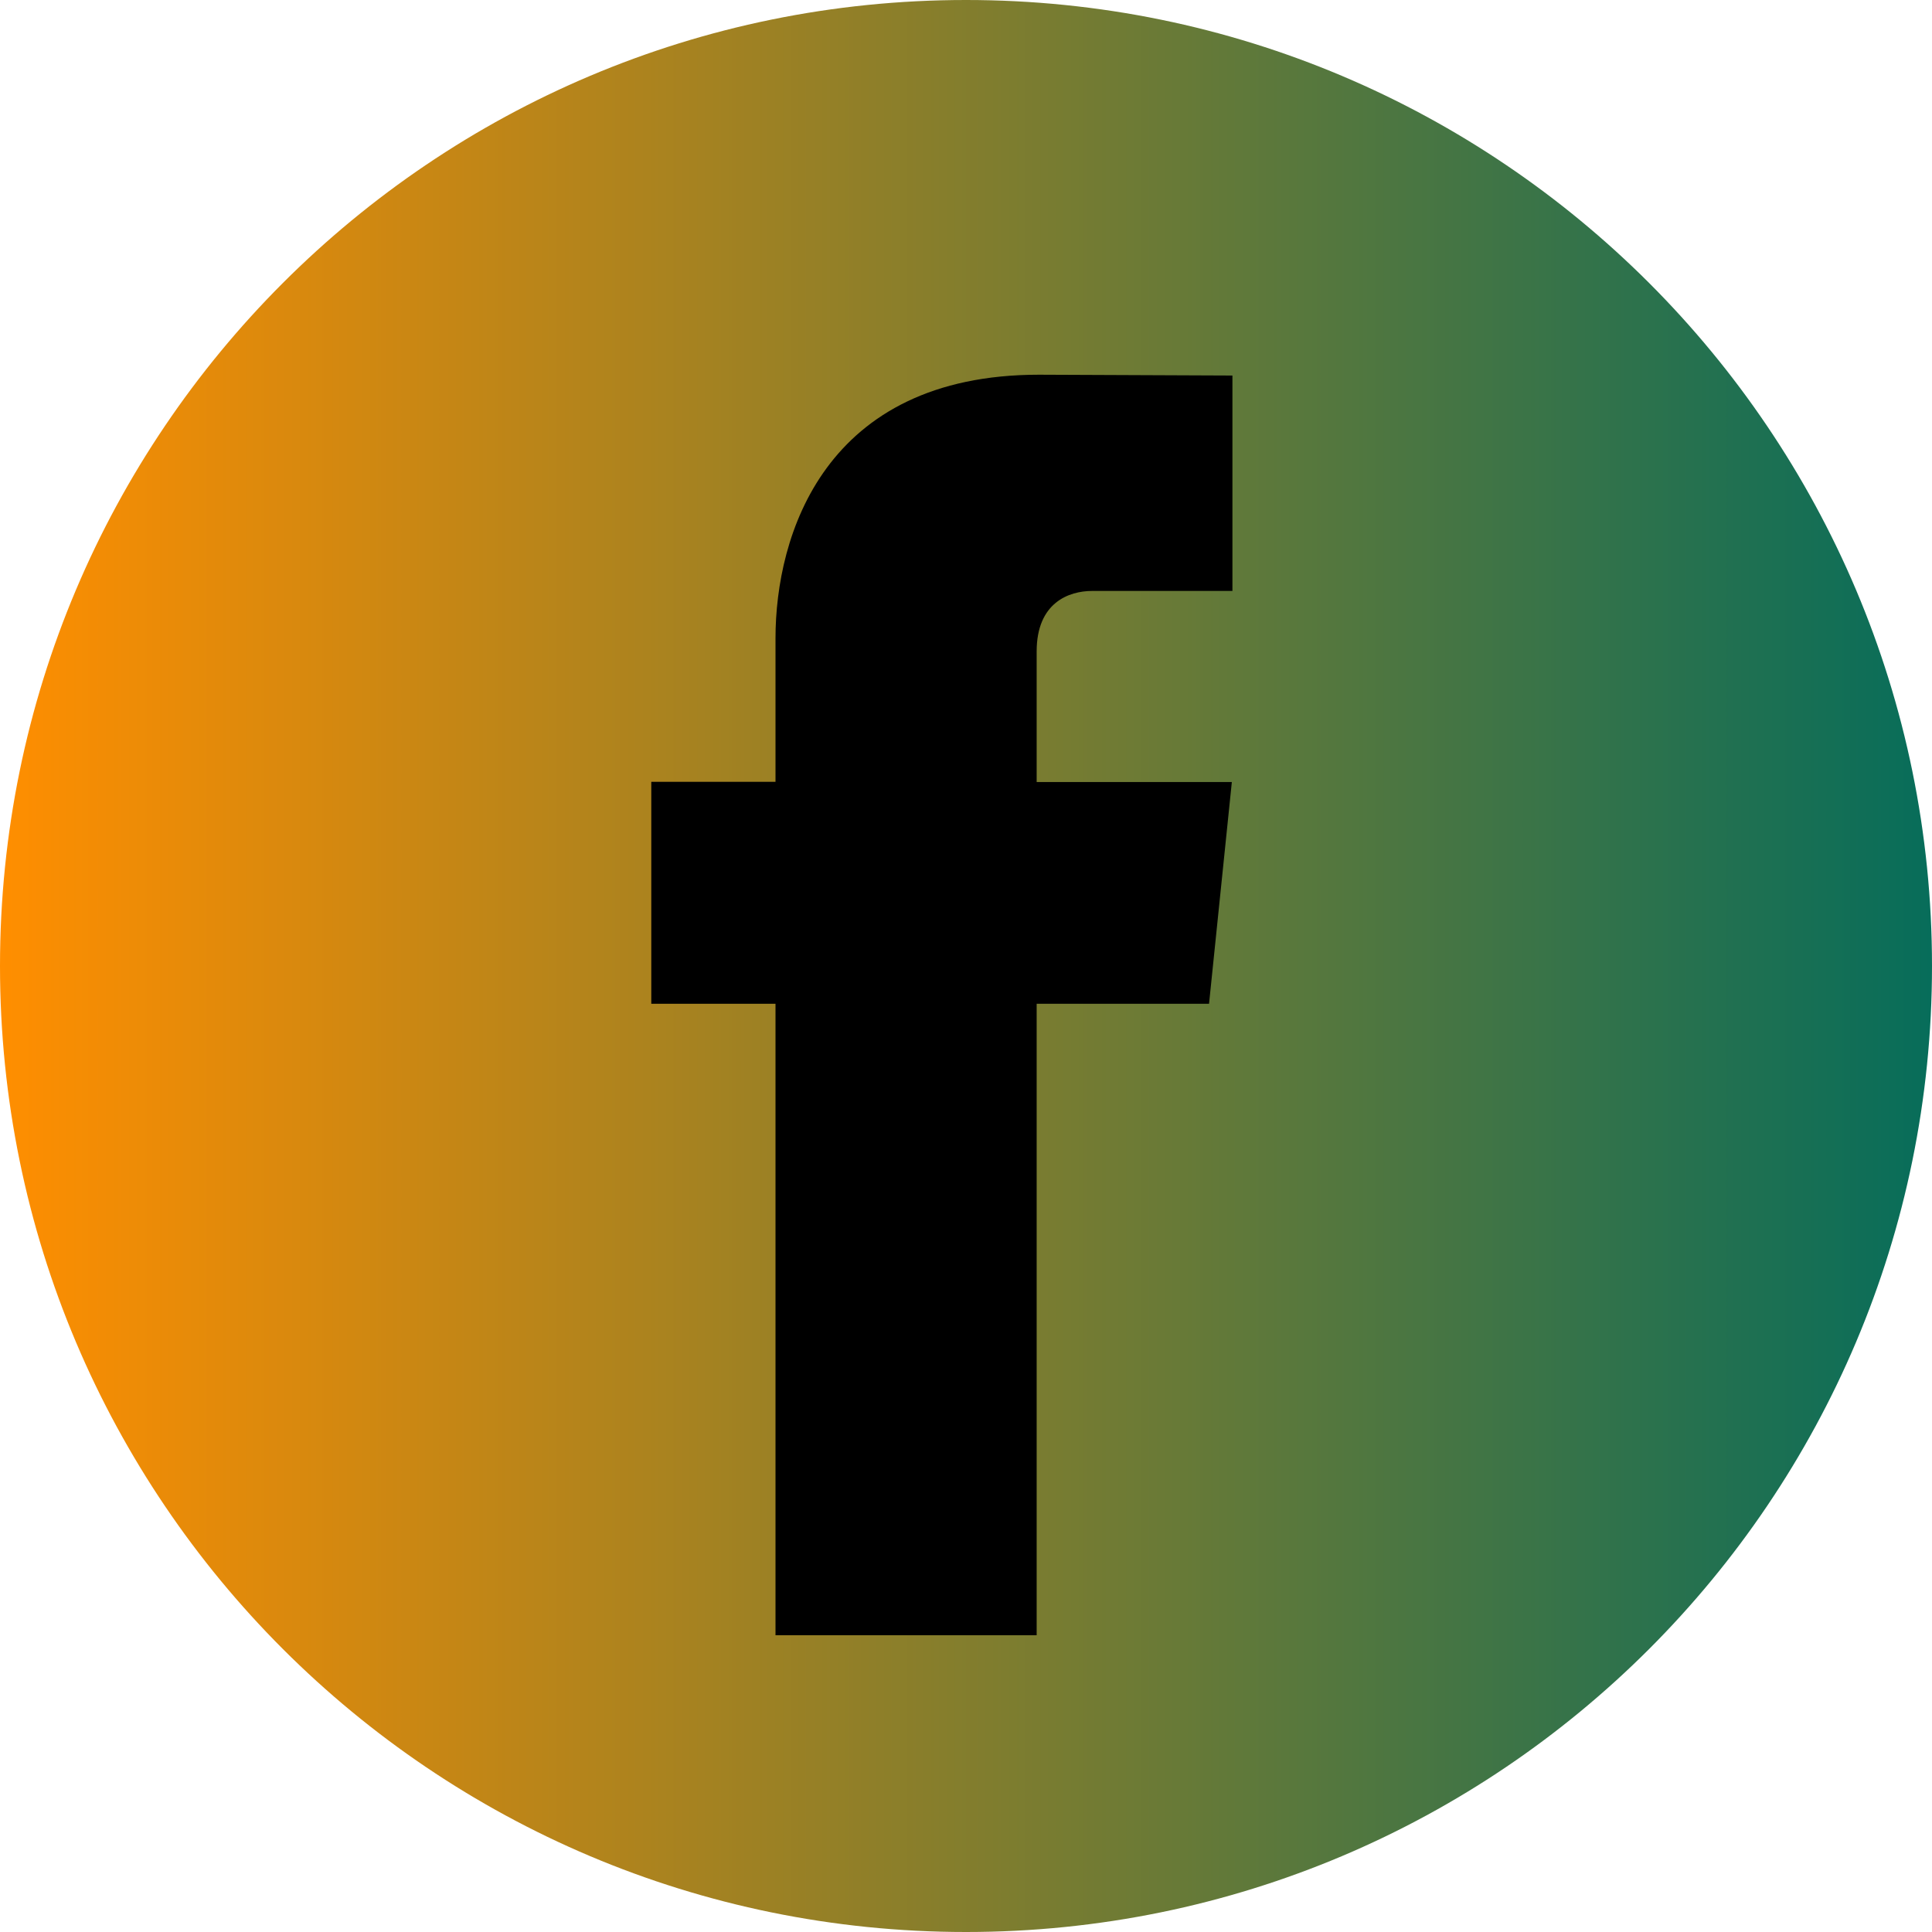 <svg width="40" height="40" viewBox="0 0 40 40" fill="none" xmlns="http://www.w3.org/2000/svg">
<g clip-path="url(#clip0_9_167)">
<path d="M20 40C31.046 40 40 31.046 40 20C40 8.954 31.046 0 20 0C8.954 0 0 8.954 0 20C0 31.046 8.954 40 20 40Z" fill="url(#paint0_linear_9_167)"/>
<path d="M25.032 20.782H21.463V33.856H16.056V20.782H13.484V16.187H16.056V13.214C16.056 11.087 17.066 7.758 21.511 7.758L25.516 7.775V12.235H22.61C22.134 12.235 21.463 12.473 21.463 13.487V16.191H25.504L25.032 20.782Z" fill="black"/>
</g>
<defs>
<linearGradient id="paint0_linear_9_167" x1="0" y1="20" x2="40" y2="20" gradientUnits="userSpaceOnUse">
<stop stop-color="#FF8E00"/>
<stop offset="1" stop-color="#076D5A"/>
</linearGradient>
<clipPath id="clip0_9_167">
<rect width="40" height="40" fill="white"/>
</clipPath>
</defs>
</svg>
